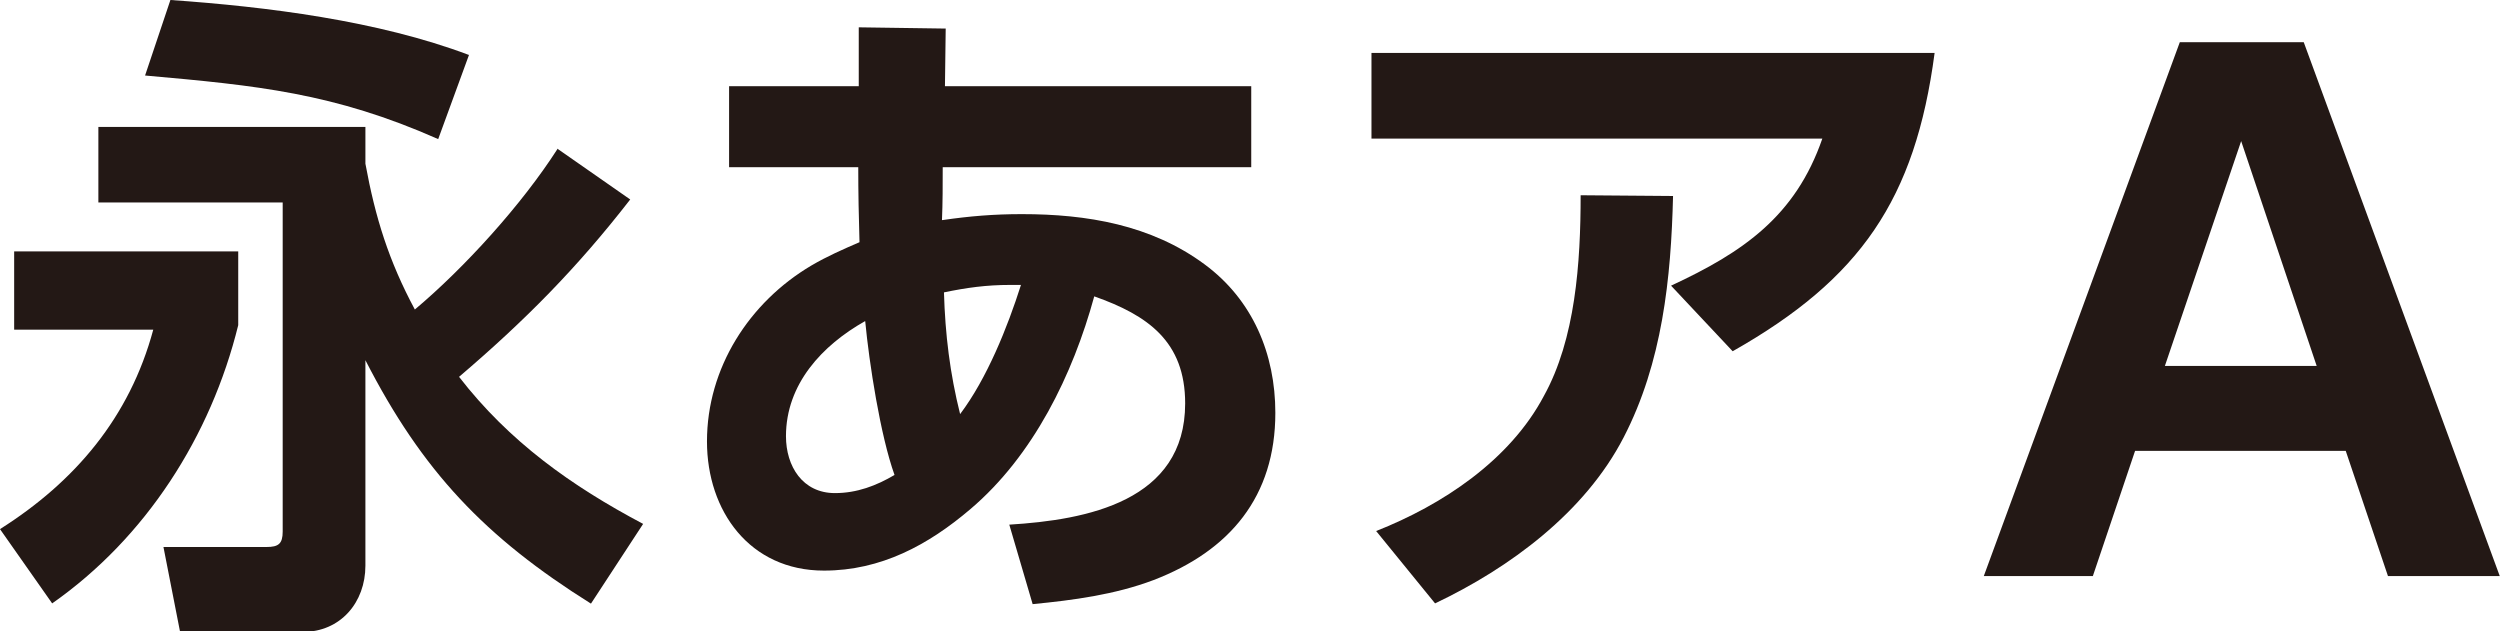 <?xml version="1.0" encoding="UTF-8"?>
<svg id="_レイヤー_2" data-name="レイヤー 2" xmlns="http://www.w3.org/2000/svg" viewBox="0 0 100.64 25.42">
  <defs>
    <style>
      .cls-1 {
        fill: #231815;
      }
    </style>
  </defs>
  <g id="_レイヤー_1-2" data-name="レイヤー 1">
    <g>
      <path class="cls-1" d="M9.59,10.13v2.96c-1.1,4.47-3.72,8.56-7.49,11.2l-2.1-2.99c3.02-1.91,5.22-4.5,6.17-8.03H.57v-3.15h9.02ZM22.43,5.98l2.94,2.05c-2.15,2.77-4.23,4.87-6.89,7.14,2.02,2.61,4.52,4.39,7.41,5.92l-2.1,3.21c-4.26-2.67-6.79-5.33-9.08-9.8v8.27c0,1.48-1,2.67-2.53,2.67h-4.93l-.67-3.42h4.15c.48,0,.65-.13.65-.62v-13.25H3.96v-3.04h10.75v1.48c.4,2.18.94,3.91,1.99,5.87,2.02-1.7,4.31-4.23,5.74-6.46ZM18.88,2.21l-1.24,3.39c-4.2-1.86-7.3-2.16-11.8-2.56l1.02-3.04c3.88.27,8.35.83,12.01,2.21Z"/>
      <path class="cls-1" d="M37.94,8.86c1.1-.16,2.07-.24,3.2-.24,2.61,0,5.2.43,7.35,2.02,1.94,1.43,2.85,3.61,2.85,5.98,0,3.37-1.83,5.55-4.9,6.73-1.56.59-3.23.81-4.87.97l-.94-3.2c3.12-.19,7.08-.94,7.08-4.88,0-2.5-1.51-3.55-3.66-4.31-.86,3.15-2.45,6.41-4.98,8.56-1.7,1.45-3.61,2.48-5.9,2.48-2.99,0-4.71-2.4-4.71-5.2,0-2.96,1.7-5.6,4.2-7.08.65-.38,1.27-.65,1.94-.94-.03-1-.05-1.99-.05-3.02h-5.2v-3.26h5.22V1.1l3.5.05-.03,2.32h12.33v3.26h-12.42c0,.73,0,1.43-.03,2.13ZM34.82,12.93c-1.72.97-3.18,2.53-3.18,4.63,0,1.21.67,2.29,1.97,2.29.89,0,1.67-.3,2.4-.73-.57-1.59-1.02-4.5-1.18-6.19ZM41.1,11.47h-.43c-.97,0-1.75.11-2.67.3.05,1.7.24,3.26.65,4.9,1.08-1.43,1.91-3.5,2.45-5.2Z"/>
      <path class="cls-1" d="M77.88,2.13c-.78,5.9-2.99,9.1-8.13,12.01l-2.48-2.64c2.91-1.35,5.01-2.8,6.09-5.92h-18.15v-3.45h22.68ZM55.39,21.38c2.67-1.05,5.39-2.85,6.76-5.44,1.27-2.29,1.48-5.36,1.48-8.08l3.72.03c-.08,3.31-.43,6.71-1.99,9.72-1.56,3.02-4.58,5.25-7.59,6.68l-2.37-2.91Z"/>
      <path class="cls-1" d="M87.76,1.7h4.98l7.89,21.49h-4.5l-1.7-5.04h-8.48l-1.7,5.04h-4.39l7.89-21.49ZM93.26,14.73l-3.04-9.05-3.07,9.05h6.11Z"/>
    </g>
  </g>
</svg>